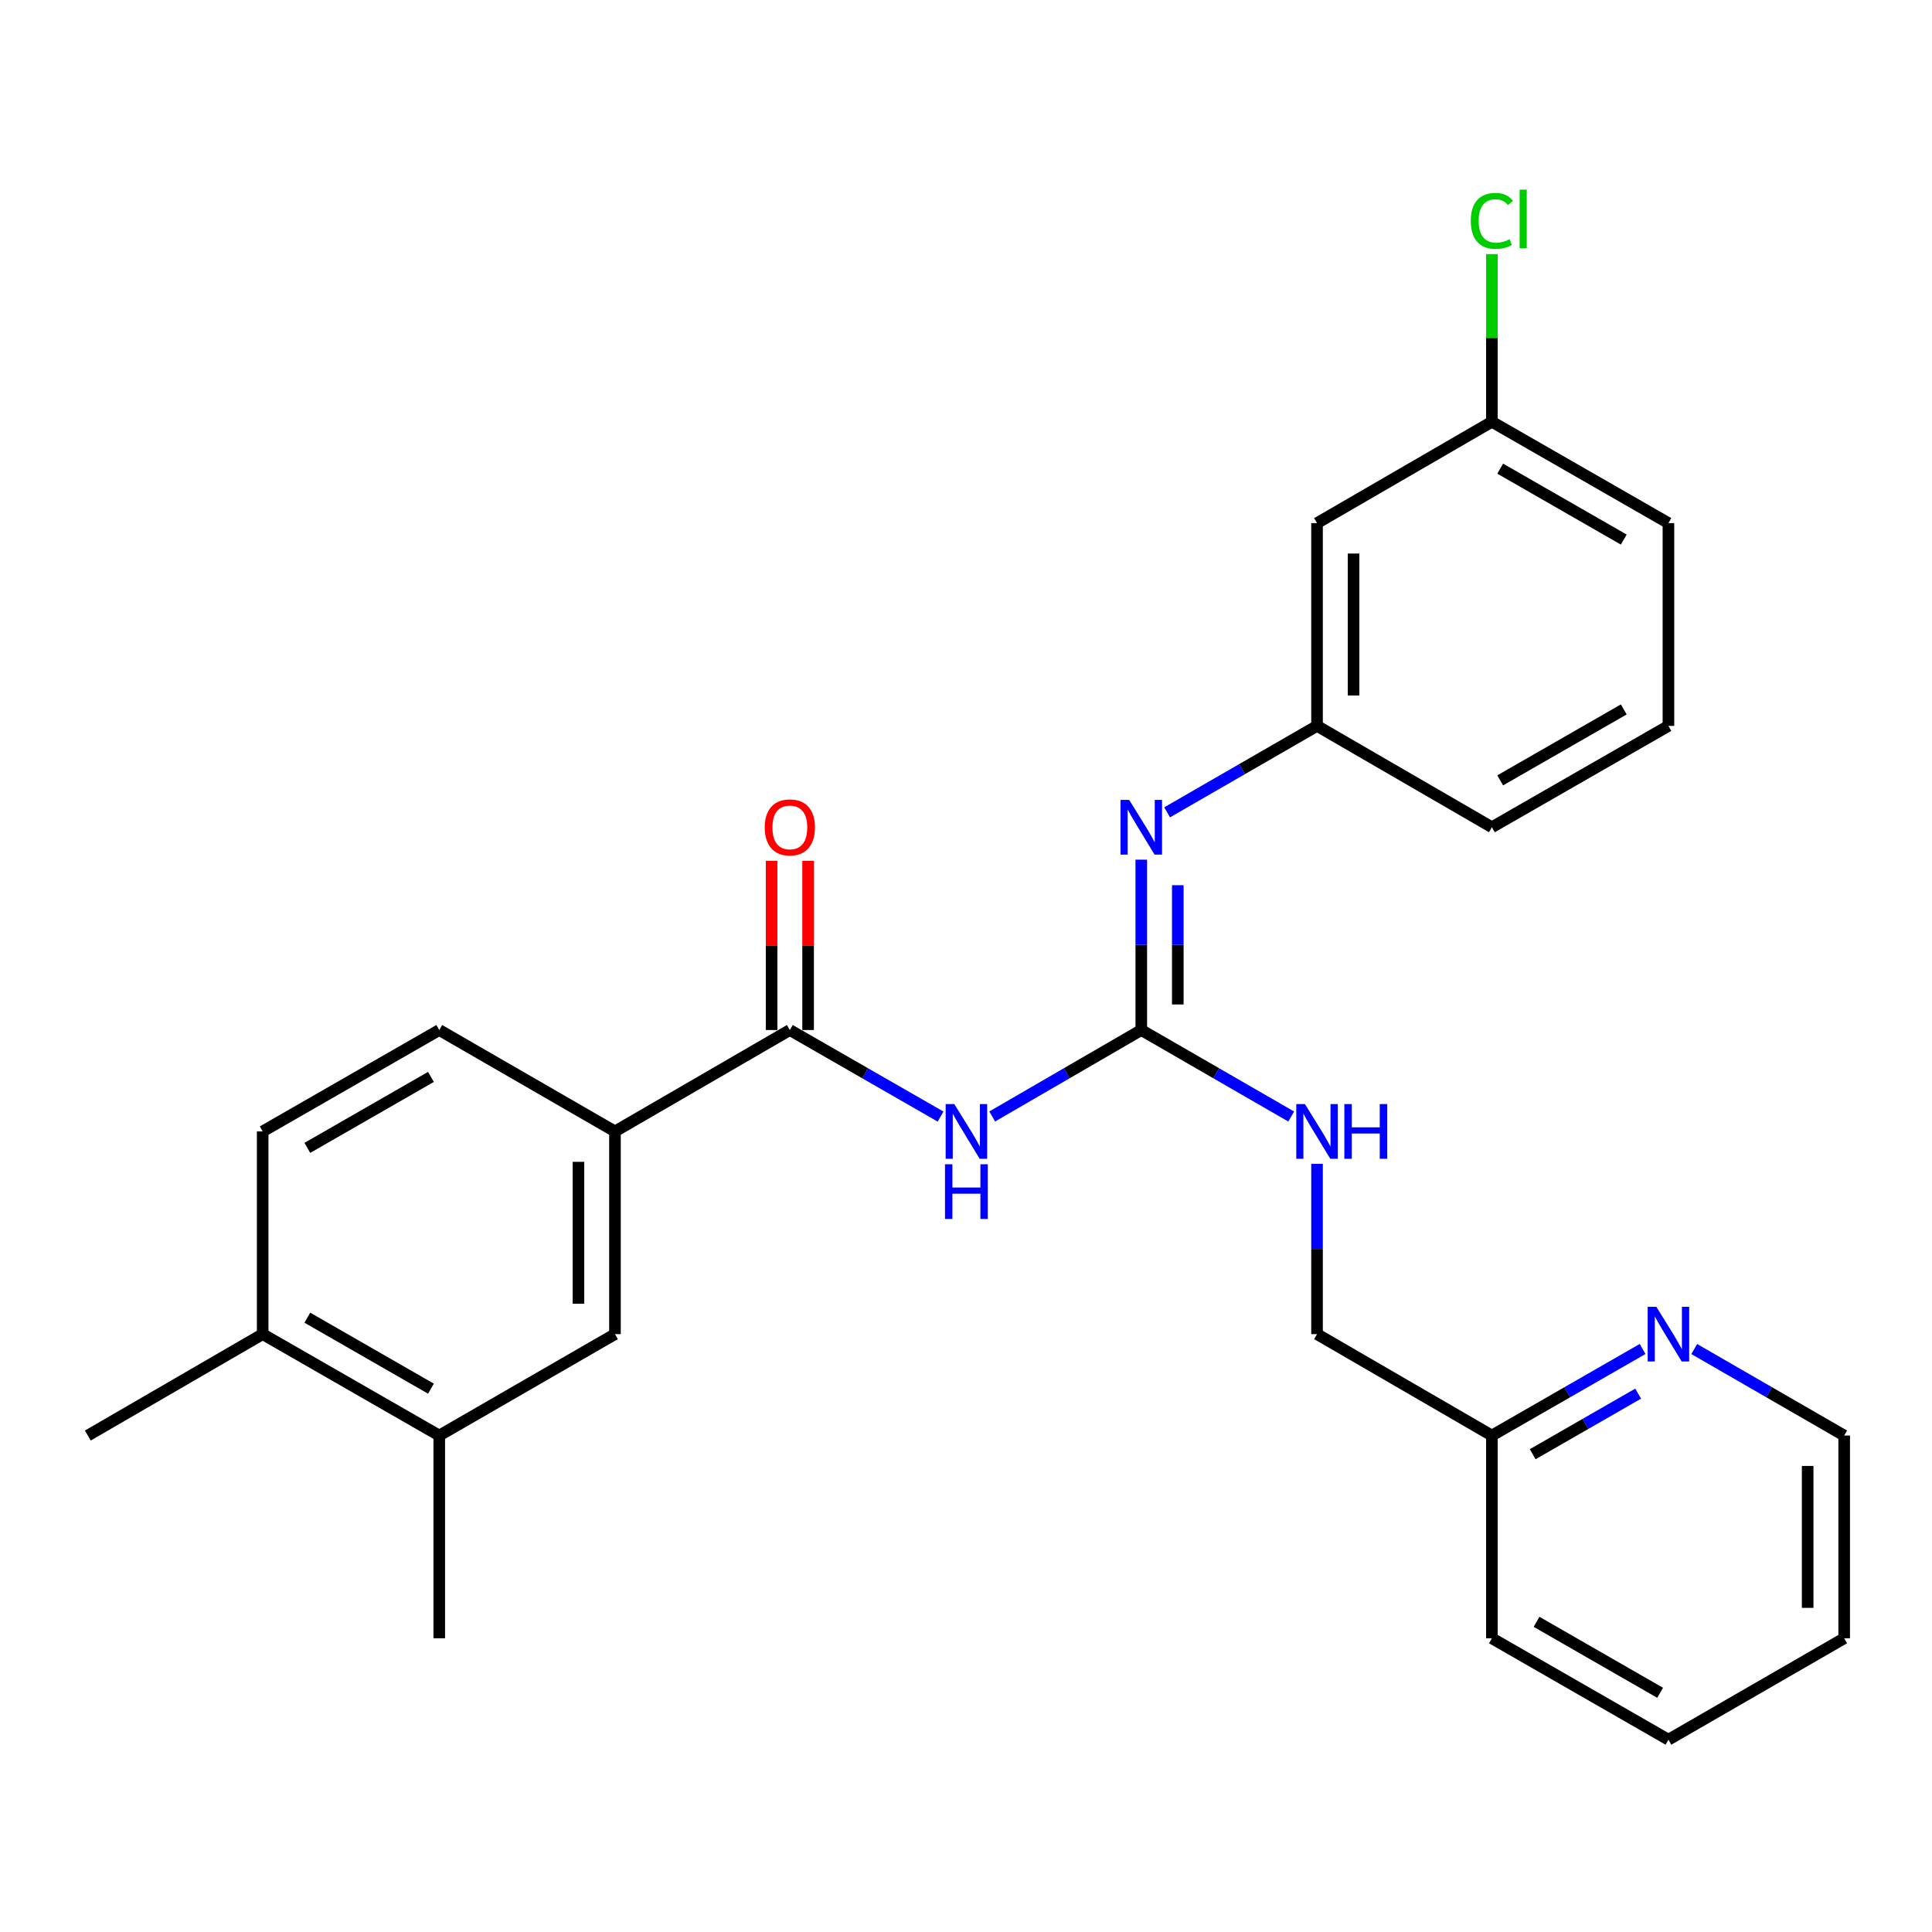 <?xml version='1.0' encoding='iso-8859-1'?>
<svg version='1.1' baseProfile='full'
              xmlns='http://www.w3.org/2000/svg'
                      xmlns:rdkit='http://www.rdkit.org/xml'
                      xmlns:xlink='http://www.w3.org/1999/xlink'
                  xml:space='preserve'
width='1000px' height='1000px' viewBox='0 0 1000 1000'>
<!-- END OF HEADER -->
<rect style='opacity:1.0;fill:#FFFFFF;stroke:none' width='1000' height='1000' x='0' y='0'> </rect>
<path class='bond-0' d='M 513.566,577.881 L 552.146,555.51' style='fill:none;fill-rule:evenodd;stroke:#0000FF;stroke-width:6px;stroke-linecap:butt;stroke-linejoin:miter;stroke-opacity:1' />
<path class='bond-0' d='M 552.146,555.51 L 590.726,533.138' style='fill:none;fill-rule:evenodd;stroke:#000000;stroke-width:6px;stroke-linecap:butt;stroke-linejoin:miter;stroke-opacity:1' />
<path class='bond-1' d='M 486.835,577.944 L 447.829,555.541' style='fill:none;fill-rule:evenodd;stroke:#0000FF;stroke-width:6px;stroke-linecap:butt;stroke-linejoin:miter;stroke-opacity:1' />
<path class='bond-1' d='M 447.829,555.541 L 408.822,533.138' style='fill:none;fill-rule:evenodd;stroke:#000000;stroke-width:6px;stroke-linecap:butt;stroke-linejoin:miter;stroke-opacity:1' />
<path class='bond-2' d='M 590.726,533.138 L 590.726,489.048' style='fill:none;fill-rule:evenodd;stroke:#000000;stroke-width:6px;stroke-linecap:butt;stroke-linejoin:miter;stroke-opacity:1' />
<path class='bond-2' d='M 590.726,489.048 L 590.726,444.959' style='fill:none;fill-rule:evenodd;stroke:#0000FF;stroke-width:6px;stroke-linecap:butt;stroke-linejoin:miter;stroke-opacity:1' />
<path class='bond-2' d='M 609.626,519.911 L 609.626,489.048' style='fill:none;fill-rule:evenodd;stroke:#000000;stroke-width:6px;stroke-linecap:butt;stroke-linejoin:miter;stroke-opacity:1' />
<path class='bond-2' d='M 609.626,489.048 L 609.626,458.186' style='fill:none;fill-rule:evenodd;stroke:#0000FF;stroke-width:6px;stroke-linecap:butt;stroke-linejoin:miter;stroke-opacity:1' />
<path class='bond-6' d='M 590.726,533.138 L 629.528,555.526' style='fill:none;fill-rule:evenodd;stroke:#000000;stroke-width:6px;stroke-linecap:butt;stroke-linejoin:miter;stroke-opacity:1' />
<path class='bond-6' d='M 629.528,555.526 L 668.329,577.914' style='fill:none;fill-rule:evenodd;stroke:#0000FF;stroke-width:6px;stroke-linecap:butt;stroke-linejoin:miter;stroke-opacity:1' />
<path class='bond-3' d='M 408.822,533.138 L 318.306,585.625' style='fill:none;fill-rule:evenodd;stroke:#000000;stroke-width:6px;stroke-linecap:butt;stroke-linejoin:miter;stroke-opacity:1' />
<path class='bond-8' d='M 418.272,533.138 L 418.272,489.348' style='fill:none;fill-rule:evenodd;stroke:#000000;stroke-width:6px;stroke-linecap:butt;stroke-linejoin:miter;stroke-opacity:1' />
<path class='bond-8' d='M 418.272,489.348 L 418.272,445.559' style='fill:none;fill-rule:evenodd;stroke:#FF0000;stroke-width:6px;stroke-linecap:butt;stroke-linejoin:miter;stroke-opacity:1' />
<path class='bond-8' d='M 399.373,533.138 L 399.373,489.348' style='fill:none;fill-rule:evenodd;stroke:#000000;stroke-width:6px;stroke-linecap:butt;stroke-linejoin:miter;stroke-opacity:1' />
<path class='bond-8' d='M 399.373,489.348 L 399.373,445.559' style='fill:none;fill-rule:evenodd;stroke:#FF0000;stroke-width:6px;stroke-linecap:butt;stroke-linejoin:miter;stroke-opacity:1' />
<path class='bond-7' d='M 604.092,420.468 L 642.893,398.093' style='fill:none;fill-rule:evenodd;stroke:#0000FF;stroke-width:6px;stroke-linecap:butt;stroke-linejoin:miter;stroke-opacity:1' />
<path class='bond-7' d='M 642.893,398.093 L 681.694,375.719' style='fill:none;fill-rule:evenodd;stroke:#000000;stroke-width:6px;stroke-linecap:butt;stroke-linejoin:miter;stroke-opacity:1' />
<path class='bond-4' d='M 318.306,585.625 L 318.306,690.547' style='fill:none;fill-rule:evenodd;stroke:#000000;stroke-width:6px;stroke-linecap:butt;stroke-linejoin:miter;stroke-opacity:1' />
<path class='bond-4' d='M 299.407,601.364 L 299.407,674.809' style='fill:none;fill-rule:evenodd;stroke:#000000;stroke-width:6px;stroke-linecap:butt;stroke-linejoin:miter;stroke-opacity:1' />
<path class='bond-12' d='M 318.306,585.625 L 227.359,533.138' style='fill:none;fill-rule:evenodd;stroke:#000000;stroke-width:6px;stroke-linecap:butt;stroke-linejoin:miter;stroke-opacity:1' />
<path class='bond-5' d='M 318.306,690.547 L 227.359,743.034' style='fill:none;fill-rule:evenodd;stroke:#000000;stroke-width:6px;stroke-linecap:butt;stroke-linejoin:miter;stroke-opacity:1' />
<path class='bond-19' d='M 227.359,743.034 L 227.359,847.967' style='fill:none;fill-rule:evenodd;stroke:#000000;stroke-width:6px;stroke-linecap:butt;stroke-linejoin:miter;stroke-opacity:1' />
<path class='bond-27' d='M 227.359,743.034 L 135.96,690.547' style='fill:none;fill-rule:evenodd;stroke:#000000;stroke-width:6px;stroke-linecap:butt;stroke-linejoin:miter;stroke-opacity:1' />
<path class='bond-27' d='M 223.061,718.772 L 159.082,682.031' style='fill:none;fill-rule:evenodd;stroke:#000000;stroke-width:6px;stroke-linecap:butt;stroke-linejoin:miter;stroke-opacity:1' />
<path class='bond-16' d='M 681.694,602.408 L 681.694,646.478' style='fill:none;fill-rule:evenodd;stroke:#0000FF;stroke-width:6px;stroke-linecap:butt;stroke-linejoin:miter;stroke-opacity:1' />
<path class='bond-16' d='M 681.694,646.478 L 681.694,690.547' style='fill:none;fill-rule:evenodd;stroke:#000000;stroke-width:6px;stroke-linecap:butt;stroke-linejoin:miter;stroke-opacity:1' />
<path class='bond-11' d='M 681.694,375.719 L 681.694,270.766' style='fill:none;fill-rule:evenodd;stroke:#000000;stroke-width:6px;stroke-linecap:butt;stroke-linejoin:miter;stroke-opacity:1' />
<path class='bond-11' d='M 700.593,359.976 L 700.593,286.509' style='fill:none;fill-rule:evenodd;stroke:#000000;stroke-width:6px;stroke-linecap:butt;stroke-linejoin:miter;stroke-opacity:1' />
<path class='bond-21' d='M 681.694,375.719 L 772.2,428.175' style='fill:none;fill-rule:evenodd;stroke:#000000;stroke-width:6px;stroke-linecap:butt;stroke-linejoin:miter;stroke-opacity:1' />
<path class='bond-9' d='M 850.203,698.229 L 811.202,720.632' style='fill:none;fill-rule:evenodd;stroke:#0000FF;stroke-width:6px;stroke-linecap:butt;stroke-linejoin:miter;stroke-opacity:1' />
<path class='bond-9' d='M 811.202,720.632 L 772.2,743.034' style='fill:none;fill-rule:evenodd;stroke:#000000;stroke-width:6px;stroke-linecap:butt;stroke-linejoin:miter;stroke-opacity:1' />
<path class='bond-9' d='M 847.916,721.338 L 820.615,737.02' style='fill:none;fill-rule:evenodd;stroke:#0000FF;stroke-width:6px;stroke-linecap:butt;stroke-linejoin:miter;stroke-opacity:1' />
<path class='bond-9' d='M 820.615,737.02 L 793.314,752.702' style='fill:none;fill-rule:evenodd;stroke:#000000;stroke-width:6px;stroke-linecap:butt;stroke-linejoin:miter;stroke-opacity:1' />
<path class='bond-20' d='M 876.943,698.259 L 915.744,720.647' style='fill:none;fill-rule:evenodd;stroke:#0000FF;stroke-width:6px;stroke-linecap:butt;stroke-linejoin:miter;stroke-opacity:1' />
<path class='bond-20' d='M 915.744,720.647 L 954.545,743.034' style='fill:none;fill-rule:evenodd;stroke:#000000;stroke-width:6px;stroke-linecap:butt;stroke-linejoin:miter;stroke-opacity:1' />
<path class='bond-10' d='M 135.96,690.547 L 135.96,585.625' style='fill:none;fill-rule:evenodd;stroke:#000000;stroke-width:6px;stroke-linecap:butt;stroke-linejoin:miter;stroke-opacity:1' />
<path class='bond-22' d='M 135.96,690.547 L 45.455,743.034' style='fill:none;fill-rule:evenodd;stroke:#000000;stroke-width:6px;stroke-linecap:butt;stroke-linejoin:miter;stroke-opacity:1' />
<path class='bond-15' d='M 681.694,270.766 L 772.2,218.31' style='fill:none;fill-rule:evenodd;stroke:#000000;stroke-width:6px;stroke-linecap:butt;stroke-linejoin:miter;stroke-opacity:1' />
<path class='bond-13' d='M 227.359,533.138 L 135.96,585.625' style='fill:none;fill-rule:evenodd;stroke:#000000;stroke-width:6px;stroke-linecap:butt;stroke-linejoin:miter;stroke-opacity:1' />
<path class='bond-13' d='M 223.061,557.4 L 159.082,594.141' style='fill:none;fill-rule:evenodd;stroke:#000000;stroke-width:6px;stroke-linecap:butt;stroke-linejoin:miter;stroke-opacity:1' />
<path class='bond-14' d='M 772.2,743.034 L 681.694,690.547' style='fill:none;fill-rule:evenodd;stroke:#000000;stroke-width:6px;stroke-linecap:butt;stroke-linejoin:miter;stroke-opacity:1' />
<path class='bond-24' d='M 772.2,743.034 L 772.2,847.967' style='fill:none;fill-rule:evenodd;stroke:#000000;stroke-width:6px;stroke-linecap:butt;stroke-linejoin:miter;stroke-opacity:1' />
<path class='bond-17' d='M 772.2,218.31 L 772.2,174.91' style='fill:none;fill-rule:evenodd;stroke:#000000;stroke-width:6px;stroke-linecap:butt;stroke-linejoin:miter;stroke-opacity:1' />
<path class='bond-17' d='M 772.2,174.91 L 772.2,131.51' style='fill:none;fill-rule:evenodd;stroke:#00CC00;stroke-width:6px;stroke-linecap:butt;stroke-linejoin:miter;stroke-opacity:1' />
<path class='bond-28' d='M 772.2,218.31 L 863.578,270.766' style='fill:none;fill-rule:evenodd;stroke:#000000;stroke-width:6px;stroke-linecap:butt;stroke-linejoin:miter;stroke-opacity:1' />
<path class='bond-28' d='M 776.498,242.569 L 840.462,279.288' style='fill:none;fill-rule:evenodd;stroke:#000000;stroke-width:6px;stroke-linecap:butt;stroke-linejoin:miter;stroke-opacity:1' />
<path class='bond-18' d='M 863.578,375.719 L 772.2,428.175' style='fill:none;fill-rule:evenodd;stroke:#000000;stroke-width:6px;stroke-linecap:butt;stroke-linejoin:miter;stroke-opacity:1' />
<path class='bond-18' d='M 840.462,367.197 L 776.498,403.916' style='fill:none;fill-rule:evenodd;stroke:#000000;stroke-width:6px;stroke-linecap:butt;stroke-linejoin:miter;stroke-opacity:1' />
<path class='bond-23' d='M 863.578,375.719 L 863.578,270.766' style='fill:none;fill-rule:evenodd;stroke:#000000;stroke-width:6px;stroke-linecap:butt;stroke-linejoin:miter;stroke-opacity:1' />
<path class='bond-29' d='M 954.545,743.034 L 954.545,847.967' style='fill:none;fill-rule:evenodd;stroke:#000000;stroke-width:6px;stroke-linecap:butt;stroke-linejoin:miter;stroke-opacity:1' />
<path class='bond-29' d='M 935.646,758.774 L 935.646,832.227' style='fill:none;fill-rule:evenodd;stroke:#000000;stroke-width:6px;stroke-linecap:butt;stroke-linejoin:miter;stroke-opacity:1' />
<path class='bond-26' d='M 772.2,847.967 L 863.578,900.454' style='fill:none;fill-rule:evenodd;stroke:#000000;stroke-width:6px;stroke-linecap:butt;stroke-linejoin:miter;stroke-opacity:1' />
<path class='bond-26' d='M 795.32,839.452 L 859.284,876.193' style='fill:none;fill-rule:evenodd;stroke:#000000;stroke-width:6px;stroke-linecap:butt;stroke-linejoin:miter;stroke-opacity:1' />
<path class='bond-25' d='M 954.545,847.967 L 863.578,900.454' style='fill:none;fill-rule:evenodd;stroke:#000000;stroke-width:6px;stroke-linecap:butt;stroke-linejoin:miter;stroke-opacity:1' />
<path  class='atom-0' d='M 493.95 571.465
L 503.23 586.465
Q 504.15 587.945, 505.63 590.625
Q 507.11 593.305, 507.19 593.465
L 507.19 571.465
L 510.95 571.465
L 510.95 599.785
L 507.07 599.785
L 497.11 583.385
Q 495.95 581.465, 494.71 579.265
Q 493.51 577.065, 493.15 576.385
L 493.15 599.785
L 489.47 599.785
L 489.47 571.465
L 493.95 571.465
' fill='#0000FF'/>
<path  class='atom-0' d='M 489.13 602.617
L 492.97 602.617
L 492.97 614.657
L 507.45 614.657
L 507.45 602.617
L 511.29 602.617
L 511.29 630.937
L 507.45 630.937
L 507.45 617.857
L 492.97 617.857
L 492.97 630.937
L 489.13 630.937
L 489.13 602.617
' fill='#0000FF'/>
<path  class='atom-3' d='M 584.466 414.015
L 593.746 429.015
Q 594.666 430.495, 596.146 433.175
Q 597.626 435.855, 597.706 436.015
L 597.706 414.015
L 601.466 414.015
L 601.466 442.335
L 597.586 442.335
L 587.626 425.935
Q 586.466 424.015, 585.226 421.815
Q 584.026 419.615, 583.666 418.935
L 583.666 442.335
L 579.986 442.335
L 579.986 414.015
L 584.466 414.015
' fill='#0000FF'/>
<path  class='atom-7' d='M 675.434 571.465
L 684.714 586.465
Q 685.634 587.945, 687.114 590.625
Q 688.594 593.305, 688.674 593.465
L 688.674 571.465
L 692.434 571.465
L 692.434 599.785
L 688.554 599.785
L 678.594 583.385
Q 677.434 581.465, 676.194 579.265
Q 674.994 577.065, 674.634 576.385
L 674.634 599.785
L 670.954 599.785
L 670.954 571.465
L 675.434 571.465
' fill='#0000FF'/>
<path  class='atom-7' d='M 695.834 571.465
L 699.674 571.465
L 699.674 583.505
L 714.154 583.505
L 714.154 571.465
L 717.994 571.465
L 717.994 599.785
L 714.154 599.785
L 714.154 586.705
L 699.674 586.705
L 699.674 599.785
L 695.834 599.785
L 695.834 571.465
' fill='#0000FF'/>
<path  class='atom-9' d='M 395.822 428.255
Q 395.822 421.455, 399.182 417.655
Q 402.542 413.855, 408.822 413.855
Q 415.102 413.855, 418.462 417.655
Q 421.822 421.455, 421.822 428.255
Q 421.822 435.135, 418.422 439.055
Q 415.022 442.935, 408.822 442.935
Q 402.582 442.935, 399.182 439.055
Q 395.822 435.175, 395.822 428.255
M 408.822 439.735
Q 413.142 439.735, 415.462 436.855
Q 417.822 433.935, 417.822 428.255
Q 417.822 422.695, 415.462 419.895
Q 413.142 417.055, 408.822 417.055
Q 404.502 417.055, 402.142 419.855
Q 399.822 422.655, 399.822 428.255
Q 399.822 433.975, 402.142 436.855
Q 404.502 439.735, 408.822 439.735
' fill='#FF0000'/>
<path  class='atom-10' d='M 857.318 676.387
L 866.598 691.387
Q 867.518 692.867, 868.998 695.547
Q 870.478 698.227, 870.558 698.387
L 870.558 676.387
L 874.318 676.387
L 874.318 704.707
L 870.438 704.707
L 860.478 688.307
Q 859.318 686.387, 858.078 684.187
Q 856.878 681.987, 856.518 681.307
L 856.518 704.707
L 852.838 704.707
L 852.838 676.387
L 857.318 676.387
' fill='#0000FF'/>
<path  class='atom-18' d='M 761.28 114.326
Q 761.28 107.286, 764.56 103.606
Q 767.88 99.886, 774.16 99.886
Q 780 99.886, 783.12 104.006
L 780.48 106.166
Q 778.2 103.166, 774.16 103.166
Q 769.88 103.166, 767.6 106.046
Q 765.36 108.886, 765.36 114.326
Q 765.36 119.926, 767.68 122.806
Q 770.04 125.686, 774.6 125.686
Q 777.72 125.686, 781.36 123.806
L 782.48 126.806
Q 781 127.766, 778.76 128.326
Q 776.52 128.886, 774.04 128.886
Q 767.88 128.886, 764.56 125.126
Q 761.28 121.366, 761.28 114.326
' fill='#00CC00'/>
<path  class='atom-18' d='M 786.56 98.166
L 790.24 98.166
L 790.24 128.526
L 786.56 128.526
L 786.56 98.166
' fill='#00CC00'/>
</svg>
